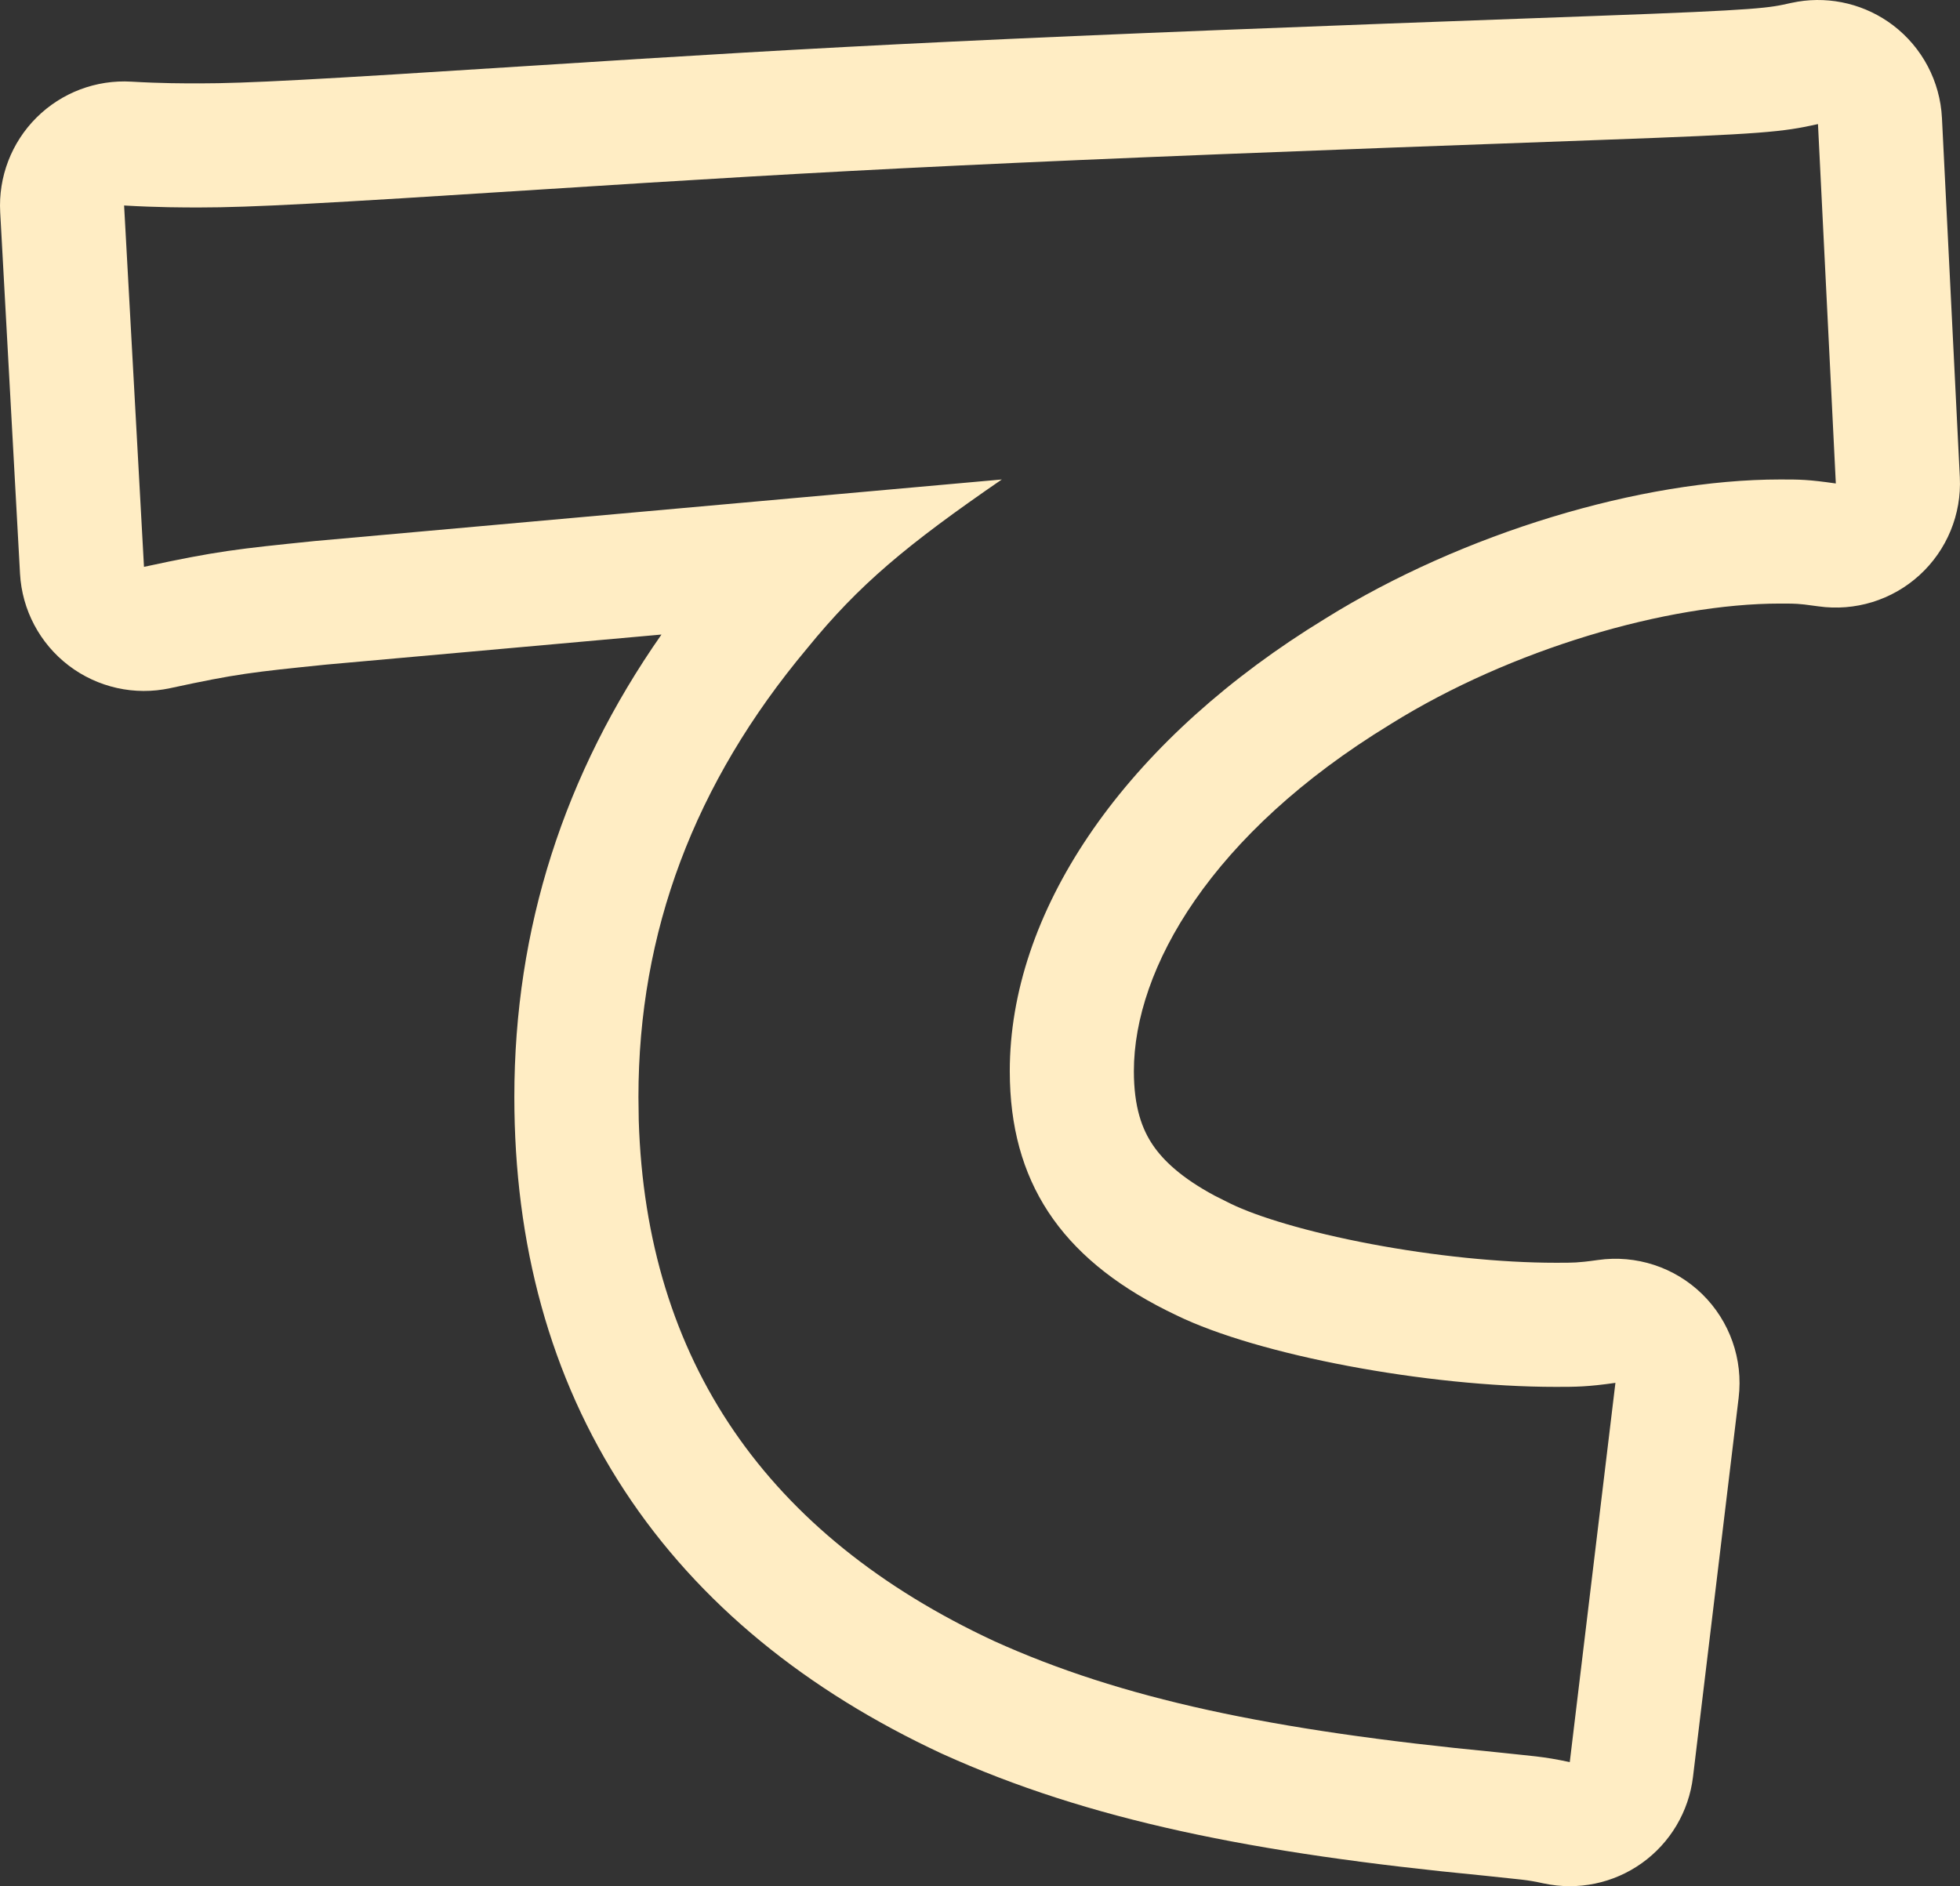 <?xml version="1.0" encoding="utf-8"?>
<svg xmlns="http://www.w3.org/2000/svg" fill="none" height="100%" overflow="visible" preserveAspectRatio="none" style="display: block;" viewBox="0 0 57.866 55.696" width="100%">
<rect x="0" y="0" width="57.866" height="55.696" fill="#333333" stroke="none"/>
<path d="M29.812 31.63C29.812 26.973 33.058 22.149 38.591 18.601L39.133 18.262C43.179 15.742 48.455 14.158 52.559 14.158C53.145 14.158 53.38 14.159 54.2 14.276L53.673 3.664C52.618 3.899 52.09 3.957 47.224 4.133C29.343 4.778 25.063 5.013 15.917 5.599C9.527 6.009 7.416 6.126 5.892 6.126C5.423 6.126 4.66 6.126 3.664 6.068L4.251 16.738C6.42 16.269 7.006 16.21 9.292 15.976L29.577 14.158C26.763 16.093 25.357 17.266 23.832 19.142C20.491 23.128 18.849 27.526 18.849 32.392L18.858 33.084C19.075 40.172 22.641 45.331 29.343 48.455C33.095 50.155 37.492 51.094 44.175 51.739C45.23 51.856 45.524 51.856 46.345 52.032L47.693 40.833C46.872 40.951 46.521 40.952 45.934 40.952C42.124 40.952 37.141 40.013 34.737 38.84C31.5 37.307 29.913 35.114 29.817 31.94L29.812 31.63ZM33.476 31.63C33.476 32.692 33.717 33.346 34.044 33.823C34.349 34.269 34.883 34.782 35.859 35.305L36.305 35.529L36.343 35.547C37.114 35.923 38.59 36.378 40.486 36.735C42.328 37.082 44.297 37.287 45.934 37.287C46.242 37.287 46.376 37.286 46.523 37.278C46.656 37.27 46.84 37.254 47.175 37.206C48.303 37.045 49.442 37.417 50.256 38.214C51.07 39.011 51.467 40.141 51.331 41.272L49.983 52.47C49.86 53.492 49.312 54.416 48.474 55.014C47.636 55.613 46.584 55.83 45.577 55.614C45.002 55.491 44.997 55.515 43.823 55.385C36.989 54.726 32.124 53.738 27.831 51.793C27.819 51.787 27.807 51.783 27.795 51.777C23.839 49.934 20.637 47.37 18.438 44.016C16.232 40.653 15.185 36.721 15.185 32.392C15.185 27.413 16.654 22.85 19.529 18.737L9.626 19.625C7.44 19.849 6.996 19.894 5.025 20.32C3.976 20.547 2.881 20.302 2.028 19.652C1.176 19.002 0.65 18.011 0.591 16.94L0.006 6.269C-0.052 5.227 0.338 4.209 1.078 3.472C1.818 2.735 2.837 2.349 3.88 2.411C4.765 2.463 5.439 2.462 5.892 2.462C7.269 2.462 9.234 2.356 15.682 1.942H15.683C24.873 1.353 29.189 1.117 47.092 0.471C52.061 0.291 52.219 0.234 52.879 0.087L53.077 0.049C54.069 -0.115 55.089 0.137 55.894 0.75C56.753 1.405 57.279 2.405 57.333 3.483L57.861 14.094C57.915 15.186 57.478 16.247 56.669 16.984C55.861 17.721 54.766 18.058 53.683 17.904C53.315 17.851 53.159 17.837 53.064 17.831C52.962 17.824 52.871 17.822 52.559 17.822C49.222 17.822 44.609 19.168 41.072 21.372C41.062 21.378 41.052 21.385 41.042 21.391C35.767 24.608 33.476 28.595 33.476 31.63Z" fill="#FFEDC4" id="Stroke"/>
</svg>